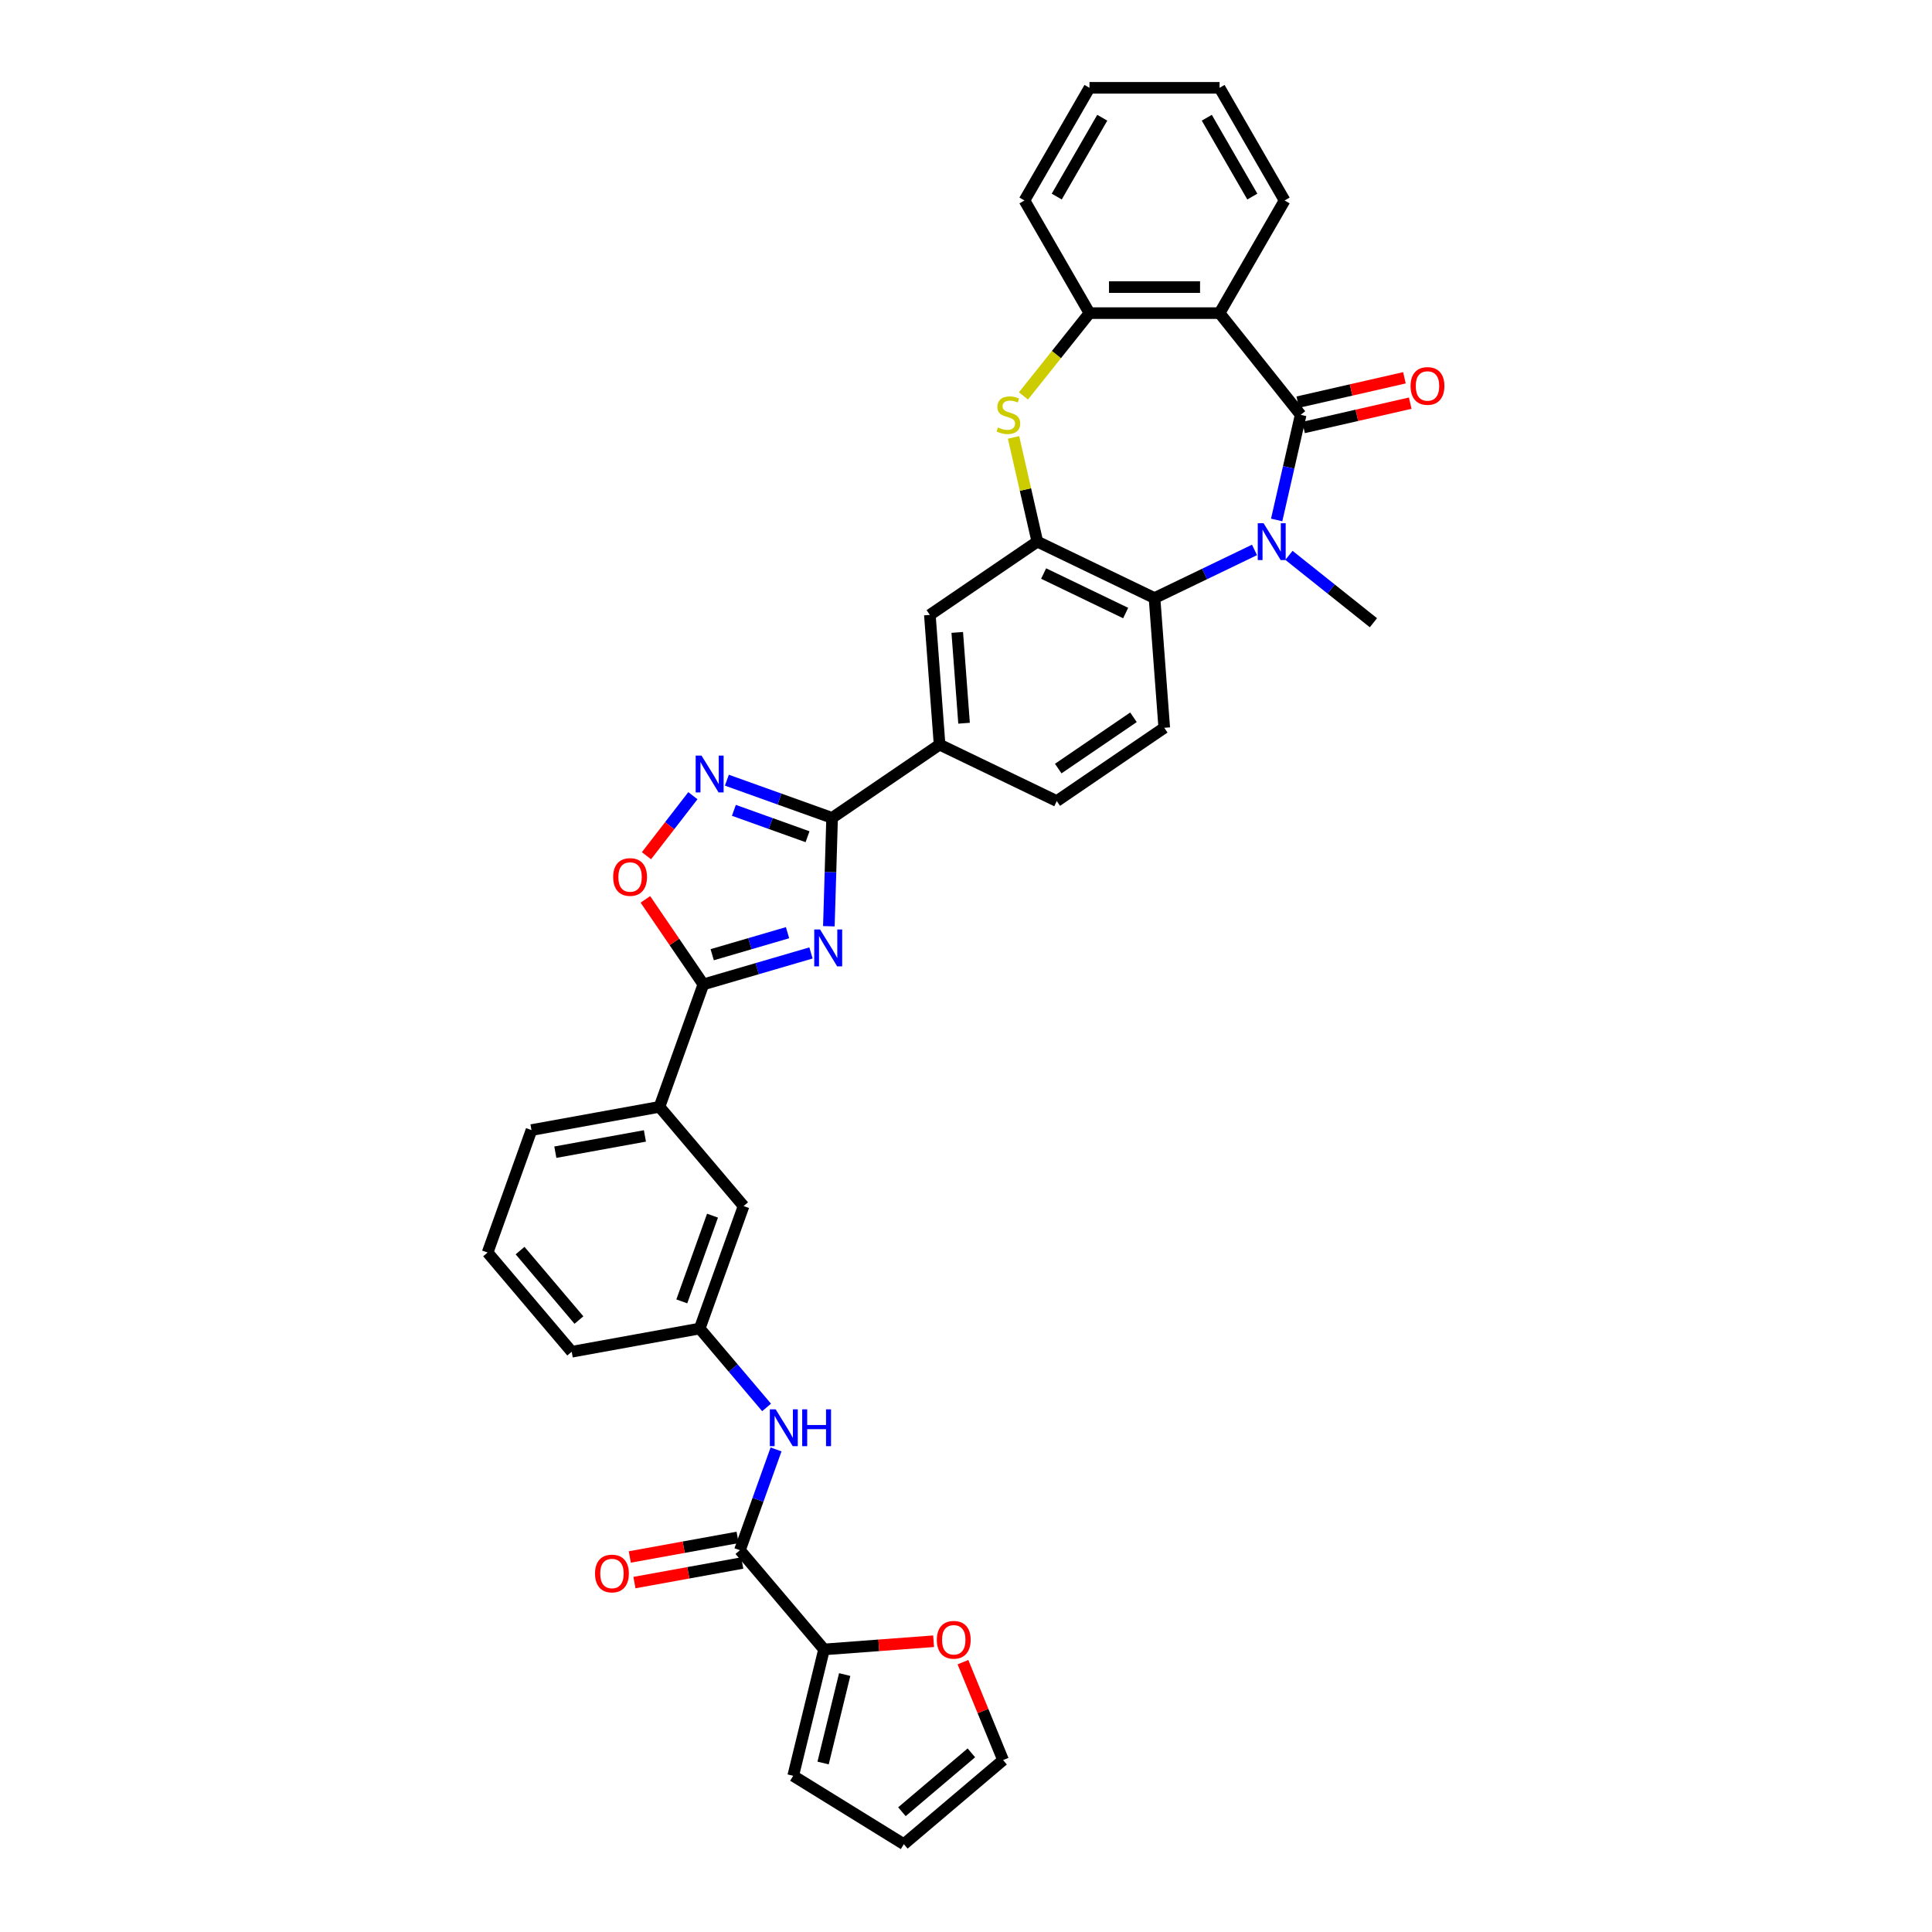 <?xml version='1.0' encoding='iso-8859-1'?>
<svg version='1.1' baseProfile='full'
              xmlns='http://www.w3.org/2000/svg'
                      xmlns:rdkit='http://www.rdkit.org/xml'
                      xmlns:xlink='http://www.w3.org/1999/xlink'
                  xml:space='preserve'
width='1000px' height='1000px' viewBox='0 0 1000 1000'>
<!-- END OF HEADER -->
<rect style='opacity:1.0;fill:#FFFFFF;stroke:none' width='1000' height='1000' x='0' y='0'> </rect>
<path class='bond-1' d='M 673.223,214.709 L 667.012,241.92' style='fill:none;fill-rule:evenodd;stroke:#000000;stroke-width:6px;stroke-linecap:butt;stroke-linejoin:miter;stroke-opacity:1' />
<path class='bond-1' d='M 667.012,241.92 L 660.801,269.132' style='fill:none;fill-rule:evenodd;stroke:#0000FF;stroke-width:6px;stroke-linecap:butt;stroke-linejoin:miter;stroke-opacity:1' />
<path class='bond-3' d='M 673.223,214.709 L 631.245,162.07' style='fill:none;fill-rule:evenodd;stroke:#000000;stroke-width:6px;stroke-linecap:butt;stroke-linejoin:miter;stroke-opacity:1' />
<path class='bond-18' d='M 674.721,221.273 L 702.323,214.973' style='fill:none;fill-rule:evenodd;stroke:#000000;stroke-width:6px;stroke-linecap:butt;stroke-linejoin:miter;stroke-opacity:1' />
<path class='bond-18' d='M 702.323,214.973 L 729.925,208.673' style='fill:none;fill-rule:evenodd;stroke:#FF0000;stroke-width:6px;stroke-linecap:butt;stroke-linejoin:miter;stroke-opacity:1' />
<path class='bond-18' d='M 671.725,208.145 L 699.327,201.845' style='fill:none;fill-rule:evenodd;stroke:#000000;stroke-width:6px;stroke-linecap:butt;stroke-linejoin:miter;stroke-opacity:1' />
<path class='bond-18' d='M 699.327,201.845 L 726.929,195.545' style='fill:none;fill-rule:evenodd;stroke:#FF0000;stroke-width:6px;stroke-linecap:butt;stroke-linejoin:miter;stroke-opacity:1' />
<path class='bond-0' d='M 429.016,479.423 L 429.855,451.383' style='fill:none;fill-rule:evenodd;stroke:#0000FF;stroke-width:6px;stroke-linecap:butt;stroke-linejoin:miter;stroke-opacity:1' />
<path class='bond-0' d='M 429.855,451.383 L 430.694,423.342' style='fill:none;fill-rule:evenodd;stroke:#000000;stroke-width:6px;stroke-linecap:butt;stroke-linejoin:miter;stroke-opacity:1' />
<path class='bond-4' d='M 419.766,493.244 L 391.91,501.382' style='fill:none;fill-rule:evenodd;stroke:#0000FF;stroke-width:6px;stroke-linecap:butt;stroke-linejoin:miter;stroke-opacity:1' />
<path class='bond-4' d='M 391.91,501.382 L 364.054,509.521' style='fill:none;fill-rule:evenodd;stroke:#000000;stroke-width:6px;stroke-linecap:butt;stroke-linejoin:miter;stroke-opacity:1' />
<path class='bond-4' d='M 407.633,482.76 L 388.134,488.457' style='fill:none;fill-rule:evenodd;stroke:#0000FF;stroke-width:6px;stroke-linecap:butt;stroke-linejoin:miter;stroke-opacity:1' />
<path class='bond-4' d='M 388.134,488.457 L 368.635,494.154' style='fill:none;fill-rule:evenodd;stroke:#000000;stroke-width:6px;stroke-linecap:butt;stroke-linejoin:miter;stroke-opacity:1' />
<path class='bond-8' d='M 649.327,284.641 L 623.454,297.101' style='fill:none;fill-rule:evenodd;stroke:#0000FF;stroke-width:6px;stroke-linecap:butt;stroke-linejoin:miter;stroke-opacity:1' />
<path class='bond-8' d='M 623.454,297.101 L 597.581,309.561' style='fill:none;fill-rule:evenodd;stroke:#000000;stroke-width:6px;stroke-linecap:butt;stroke-linejoin:miter;stroke-opacity:1' />
<path class='bond-27' d='M 667.155,287.457 L 689.018,304.892' style='fill:none;fill-rule:evenodd;stroke:#0000FF;stroke-width:6px;stroke-linecap:butt;stroke-linejoin:miter;stroke-opacity:1' />
<path class='bond-27' d='M 689.018,304.892 L 710.88,322.327' style='fill:none;fill-rule:evenodd;stroke:#000000;stroke-width:6px;stroke-linecap:butt;stroke-linejoin:miter;stroke-opacity:1' />
<path class='bond-2' d='M 430.694,423.342 L 486.323,385.415' style='fill:none;fill-rule:evenodd;stroke:#000000;stroke-width:6px;stroke-linecap:butt;stroke-linejoin:miter;stroke-opacity:1' />
<path class='bond-5' d='M 430.694,423.342 L 403.461,413.584' style='fill:none;fill-rule:evenodd;stroke:#000000;stroke-width:6px;stroke-linecap:butt;stroke-linejoin:miter;stroke-opacity:1' />
<path class='bond-5' d='M 403.461,413.584 L 376.227,403.825' style='fill:none;fill-rule:evenodd;stroke:#0000FF;stroke-width:6px;stroke-linecap:butt;stroke-linejoin:miter;stroke-opacity:1' />
<path class='bond-5' d='M 417.982,433.091 L 398.918,426.26' style='fill:none;fill-rule:evenodd;stroke:#000000;stroke-width:6px;stroke-linecap:butt;stroke-linejoin:miter;stroke-opacity:1' />
<path class='bond-5' d='M 398.918,426.26 L 379.855,419.429' style='fill:none;fill-rule:evenodd;stroke:#0000FF;stroke-width:6px;stroke-linecap:butt;stroke-linejoin:miter;stroke-opacity:1' />
<path class='bond-10' d='M 631.245,162.07 L 563.917,162.07' style='fill:none;fill-rule:evenodd;stroke:#000000;stroke-width:6px;stroke-linecap:butt;stroke-linejoin:miter;stroke-opacity:1' />
<path class='bond-10' d='M 621.146,148.604 L 574.016,148.604' style='fill:none;fill-rule:evenodd;stroke:#000000;stroke-width:6px;stroke-linecap:butt;stroke-linejoin:miter;stroke-opacity:1' />
<path class='bond-28' d='M 631.245,162.07 L 664.909,103.762' style='fill:none;fill-rule:evenodd;stroke:#000000;stroke-width:6px;stroke-linecap:butt;stroke-linejoin:miter;stroke-opacity:1' />
<path class='bond-16' d='M 364.054,509.521 L 341.342,572.902' style='fill:none;fill-rule:evenodd;stroke:#000000;stroke-width:6px;stroke-linecap:butt;stroke-linejoin:miter;stroke-opacity:1' />
<path class='bond-38' d='M 364.054,509.521 L 349.052,487.517' style='fill:none;fill-rule:evenodd;stroke:#000000;stroke-width:6px;stroke-linecap:butt;stroke-linejoin:miter;stroke-opacity:1' />
<path class='bond-38' d='M 349.052,487.517 L 334.05,465.512' style='fill:none;fill-rule:evenodd;stroke:#FF0000;stroke-width:6px;stroke-linecap:butt;stroke-linejoin:miter;stroke-opacity:1' />
<path class='bond-9' d='M 358.639,411.847 L 346.624,427.385' style='fill:none;fill-rule:evenodd;stroke:#0000FF;stroke-width:6px;stroke-linecap:butt;stroke-linejoin:miter;stroke-opacity:1' />
<path class='bond-9' d='M 346.624,427.385 L 334.61,442.922' style='fill:none;fill-rule:evenodd;stroke:#FF0000;stroke-width:6px;stroke-linecap:butt;stroke-linejoin:miter;stroke-opacity:1' />
<path class='bond-6' d='M 536.921,280.349 L 597.581,309.561' style='fill:none;fill-rule:evenodd;stroke:#000000;stroke-width:6px;stroke-linecap:butt;stroke-linejoin:miter;stroke-opacity:1' />
<path class='bond-6' d='M 540.177,296.862 L 582.639,317.311' style='fill:none;fill-rule:evenodd;stroke:#000000;stroke-width:6px;stroke-linecap:butt;stroke-linejoin:miter;stroke-opacity:1' />
<path class='bond-15' d='M 536.921,280.349 L 481.292,318.276' style='fill:none;fill-rule:evenodd;stroke:#000000;stroke-width:6px;stroke-linecap:butt;stroke-linejoin:miter;stroke-opacity:1' />
<path class='bond-35' d='M 536.921,280.349 L 530.765,253.379' style='fill:none;fill-rule:evenodd;stroke:#000000;stroke-width:6px;stroke-linecap:butt;stroke-linejoin:miter;stroke-opacity:1' />
<path class='bond-35' d='M 530.765,253.379 L 524.61,226.41' style='fill:none;fill-rule:evenodd;stroke:#CCCC00;stroke-width:6px;stroke-linecap:butt;stroke-linejoin:miter;stroke-opacity:1' />
<path class='bond-7' d='M 529.735,204.932 L 546.826,183.501' style='fill:none;fill-rule:evenodd;stroke:#CCCC00;stroke-width:6px;stroke-linecap:butt;stroke-linejoin:miter;stroke-opacity:1' />
<path class='bond-7' d='M 546.826,183.501 L 563.917,162.07' style='fill:none;fill-rule:evenodd;stroke:#000000;stroke-width:6px;stroke-linecap:butt;stroke-linejoin:miter;stroke-opacity:1' />
<path class='bond-17' d='M 597.581,309.561 L 602.612,376.701' style='fill:none;fill-rule:evenodd;stroke:#000000;stroke-width:6px;stroke-linecap:butt;stroke-linejoin:miter;stroke-opacity:1' />
<path class='bond-29' d='M 563.917,162.07 L 530.253,103.762' style='fill:none;fill-rule:evenodd;stroke:#000000;stroke-width:6px;stroke-linecap:butt;stroke-linejoin:miter;stroke-opacity:1' />
<path class='bond-11' d='M 382.987,802.384 L 392.333,776.302' style='fill:none;fill-rule:evenodd;stroke:#000000;stroke-width:6px;stroke-linecap:butt;stroke-linejoin:miter;stroke-opacity:1' />
<path class='bond-11' d='M 392.333,776.302 L 401.679,750.22' style='fill:none;fill-rule:evenodd;stroke:#0000FF;stroke-width:6px;stroke-linecap:butt;stroke-linejoin:miter;stroke-opacity:1' />
<path class='bond-12' d='M 382.987,802.384 L 426.521,853.744' style='fill:none;fill-rule:evenodd;stroke:#000000;stroke-width:6px;stroke-linecap:butt;stroke-linejoin:miter;stroke-opacity:1' />
<path class='bond-23' d='M 381.785,795.76 L 353.88,800.824' style='fill:none;fill-rule:evenodd;stroke:#000000;stroke-width:6px;stroke-linecap:butt;stroke-linejoin:miter;stroke-opacity:1' />
<path class='bond-23' d='M 353.88,800.824 L 325.975,805.888' style='fill:none;fill-rule:evenodd;stroke:#FF0000;stroke-width:6px;stroke-linecap:butt;stroke-linejoin:miter;stroke-opacity:1' />
<path class='bond-23' d='M 384.189,809.009 L 356.284,814.073' style='fill:none;fill-rule:evenodd;stroke:#000000;stroke-width:6px;stroke-linecap:butt;stroke-linejoin:miter;stroke-opacity:1' />
<path class='bond-23' d='M 356.284,814.073 L 328.379,819.137' style='fill:none;fill-rule:evenodd;stroke:#FF0000;stroke-width:6px;stroke-linecap:butt;stroke-linejoin:miter;stroke-opacity:1' />
<path class='bond-19' d='M 426.521,853.744 L 454.873,851.619' style='fill:none;fill-rule:evenodd;stroke:#000000;stroke-width:6px;stroke-linecap:butt;stroke-linejoin:miter;stroke-opacity:1' />
<path class='bond-19' d='M 454.873,851.619 L 483.225,849.495' style='fill:none;fill-rule:evenodd;stroke:#FF0000;stroke-width:6px;stroke-linecap:butt;stroke-linejoin:miter;stroke-opacity:1' />
<path class='bond-22' d='M 426.521,853.744 L 410.559,919.152' style='fill:none;fill-rule:evenodd;stroke:#000000;stroke-width:6px;stroke-linecap:butt;stroke-linejoin:miter;stroke-opacity:1' />
<path class='bond-22' d='M 437.209,866.748 L 426.035,912.533' style='fill:none;fill-rule:evenodd;stroke:#000000;stroke-width:6px;stroke-linecap:butt;stroke-linejoin:miter;stroke-opacity:1' />
<path class='bond-13' d='M 486.323,385.415 L 546.983,414.628' style='fill:none;fill-rule:evenodd;stroke:#000000;stroke-width:6px;stroke-linecap:butt;stroke-linejoin:miter;stroke-opacity:1' />
<path class='bond-37' d='M 486.323,385.415 L 481.292,318.276' style='fill:none;fill-rule:evenodd;stroke:#000000;stroke-width:6px;stroke-linecap:butt;stroke-linejoin:miter;stroke-opacity:1' />
<path class='bond-37' d='M 498.996,374.338 L 495.474,327.34' style='fill:none;fill-rule:evenodd;stroke:#000000;stroke-width:6px;stroke-linecap:butt;stroke-linejoin:miter;stroke-opacity:1' />
<path class='bond-14' d='M 396.785,728.486 L 379.475,708.065' style='fill:none;fill-rule:evenodd;stroke:#0000FF;stroke-width:6px;stroke-linecap:butt;stroke-linejoin:miter;stroke-opacity:1' />
<path class='bond-14' d='M 379.475,708.065 L 362.165,687.643' style='fill:none;fill-rule:evenodd;stroke:#000000;stroke-width:6px;stroke-linecap:butt;stroke-linejoin:miter;stroke-opacity:1' />
<path class='bond-21' d='M 341.342,572.902 L 384.876,624.262' style='fill:none;fill-rule:evenodd;stroke:#000000;stroke-width:6px;stroke-linecap:butt;stroke-linejoin:miter;stroke-opacity:1' />
<path class='bond-30' d='M 341.342,572.902 L 275.096,584.924' style='fill:none;fill-rule:evenodd;stroke:#000000;stroke-width:6px;stroke-linecap:butt;stroke-linejoin:miter;stroke-opacity:1' />
<path class='bond-30' d='M 333.81,587.954 L 287.438,596.37' style='fill:none;fill-rule:evenodd;stroke:#000000;stroke-width:6px;stroke-linecap:butt;stroke-linejoin:miter;stroke-opacity:1' />
<path class='bond-24' d='M 602.612,376.701 L 546.983,414.628' style='fill:none;fill-rule:evenodd;stroke:#000000;stroke-width:6px;stroke-linecap:butt;stroke-linejoin:miter;stroke-opacity:1' />
<path class='bond-24' d='M 586.683,371.264 L 547.742,397.813' style='fill:none;fill-rule:evenodd;stroke:#000000;stroke-width:6px;stroke-linecap:butt;stroke-linejoin:miter;stroke-opacity:1' />
<path class='bond-25' d='M 498.423,860.333 L 508.808,885.672' style='fill:none;fill-rule:evenodd;stroke:#FF0000;stroke-width:6px;stroke-linecap:butt;stroke-linejoin:miter;stroke-opacity:1' />
<path class='bond-25' d='M 508.808,885.672 L 519.193,911.011' style='fill:none;fill-rule:evenodd;stroke:#000000;stroke-width:6px;stroke-linecap:butt;stroke-linejoin:miter;stroke-opacity:1' />
<path class='bond-20' d='M 362.165,687.643 L 384.876,624.262' style='fill:none;fill-rule:evenodd;stroke:#000000;stroke-width:6px;stroke-linecap:butt;stroke-linejoin:miter;stroke-opacity:1' />
<path class='bond-20' d='M 352.895,673.594 L 368.793,629.227' style='fill:none;fill-rule:evenodd;stroke:#000000;stroke-width:6px;stroke-linecap:butt;stroke-linejoin:miter;stroke-opacity:1' />
<path class='bond-39' d='M 362.165,687.643 L 295.919,699.665' style='fill:none;fill-rule:evenodd;stroke:#000000;stroke-width:6px;stroke-linecap:butt;stroke-linejoin:miter;stroke-opacity:1' />
<path class='bond-26' d='M 410.559,919.152 L 467.834,954.545' style='fill:none;fill-rule:evenodd;stroke:#000000;stroke-width:6px;stroke-linecap:butt;stroke-linejoin:miter;stroke-opacity:1' />
<path class='bond-40' d='M 519.193,911.011 L 467.834,954.545' style='fill:none;fill-rule:evenodd;stroke:#000000;stroke-width:6px;stroke-linecap:butt;stroke-linejoin:miter;stroke-opacity:1' />
<path class='bond-40' d='M 502.782,907.27 L 466.831,937.743' style='fill:none;fill-rule:evenodd;stroke:#000000;stroke-width:6px;stroke-linecap:butt;stroke-linejoin:miter;stroke-opacity:1' />
<path class='bond-33' d='M 664.909,103.762 L 631.245,45.455' style='fill:none;fill-rule:evenodd;stroke:#000000;stroke-width:6px;stroke-linecap:butt;stroke-linejoin:miter;stroke-opacity:1' />
<path class='bond-33' d='M 648.198,101.749 L 624.633,60.934' style='fill:none;fill-rule:evenodd;stroke:#000000;stroke-width:6px;stroke-linecap:butt;stroke-linejoin:miter;stroke-opacity:1' />
<path class='bond-36' d='M 530.253,103.762 L 563.917,45.455' style='fill:none;fill-rule:evenodd;stroke:#000000;stroke-width:6px;stroke-linecap:butt;stroke-linejoin:miter;stroke-opacity:1' />
<path class='bond-36' d='M 546.964,101.749 L 570.529,60.934' style='fill:none;fill-rule:evenodd;stroke:#000000;stroke-width:6px;stroke-linecap:butt;stroke-linejoin:miter;stroke-opacity:1' />
<path class='bond-31' d='M 275.096,584.924 L 252.385,648.305' style='fill:none;fill-rule:evenodd;stroke:#000000;stroke-width:6px;stroke-linecap:butt;stroke-linejoin:miter;stroke-opacity:1' />
<path class='bond-32' d='M 252.385,648.305 L 295.919,699.665' style='fill:none;fill-rule:evenodd;stroke:#000000;stroke-width:6px;stroke-linecap:butt;stroke-linejoin:miter;stroke-opacity:1' />
<path class='bond-32' d='M 269.187,647.303 L 299.661,683.254' style='fill:none;fill-rule:evenodd;stroke:#000000;stroke-width:6px;stroke-linecap:butt;stroke-linejoin:miter;stroke-opacity:1' />
<path class='bond-34' d='M 631.245,45.455 L 563.917,45.455' style='fill:none;fill-rule:evenodd;stroke:#000000;stroke-width:6px;stroke-linecap:butt;stroke-linejoin:miter;stroke-opacity:1' />
<path  class='atom-1' d='M 424.465 481.106
L 430.713 491.206
Q 431.333 492.202, 432.329 494.006
Q 433.326 495.811, 433.38 495.918
L 433.38 481.106
L 435.911 481.106
L 435.911 500.174
L 433.299 500.174
L 426.593 489.132
Q 425.812 487.839, 424.977 486.358
Q 424.169 484.877, 423.927 484.419
L 423.927 500.174
L 421.449 500.174
L 421.449 481.106
L 424.465 481.106
' fill='#0000FF'/>
<path  class='atom-2' d='M 654.026 270.815
L 660.274 280.914
Q 660.894 281.911, 661.89 283.715
Q 662.887 285.519, 662.941 285.627
L 662.941 270.815
L 665.472 270.815
L 665.472 289.882
L 662.86 289.882
L 656.154 278.84
Q 655.373 277.548, 654.538 276.066
Q 653.73 274.585, 653.488 274.127
L 653.488 289.882
L 651.01 289.882
L 651.01 270.815
L 654.026 270.815
' fill='#0000FF'/>
<path  class='atom-6' d='M 363.098 391.097
L 369.346 401.196
Q 369.966 402.193, 370.962 403.997
Q 371.958 405.801, 372.012 405.909
L 372.012 391.097
L 374.544 391.097
L 374.544 410.164
L 371.931 410.164
L 365.226 399.122
Q 364.445 397.83, 363.61 396.349
Q 362.802 394.867, 362.559 394.41
L 362.559 410.164
L 360.082 410.164
L 360.082 391.097
L 363.098 391.097
' fill='#0000FF'/>
<path  class='atom-8' d='M 516.553 221.253
Q 516.768 221.334, 517.657 221.711
Q 518.545 222.088, 519.515 222.33
Q 520.511 222.546, 521.481 222.546
Q 523.285 222.546, 524.336 221.684
Q 525.386 220.795, 525.386 219.26
Q 525.386 218.21, 524.847 217.563
Q 524.336 216.917, 523.528 216.567
Q 522.72 216.217, 521.373 215.813
Q 519.677 215.301, 518.653 214.816
Q 517.657 214.332, 516.93 213.308
Q 516.229 212.285, 516.229 210.561
Q 516.229 208.164, 517.845 206.683
Q 519.488 205.202, 522.72 205.202
Q 524.928 205.202, 527.433 206.252
L 526.813 208.326
Q 524.524 207.383, 522.801 207.383
Q 520.942 207.383, 519.919 208.164
Q 518.896 208.919, 518.922 210.238
Q 518.922 211.262, 519.434 211.881
Q 519.973 212.5, 520.727 212.851
Q 521.508 213.201, 522.801 213.605
Q 524.524 214.143, 525.548 214.682
Q 526.571 215.22, 527.298 216.325
Q 528.052 217.402, 528.052 219.26
Q 528.052 221.899, 526.275 223.327
Q 524.524 224.727, 521.589 224.727
Q 519.892 224.727, 518.599 224.35
Q 517.334 224, 515.825 223.381
L 516.553 221.253
' fill='#CCCC00'/>
<path  class='atom-10' d='M 317.374 453.946
Q 317.374 449.367, 319.636 446.809
Q 321.899 444.25, 326.127 444.25
Q 330.355 444.25, 332.617 446.809
Q 334.879 449.367, 334.879 453.946
Q 334.879 458.578, 332.59 461.217
Q 330.301 463.829, 326.127 463.829
Q 321.925 463.829, 319.636 461.217
Q 317.374 458.605, 317.374 453.946
M 326.127 461.675
Q 329.035 461.675, 330.597 459.736
Q 332.186 457.77, 332.186 453.946
Q 332.186 450.202, 330.597 448.317
Q 329.035 446.405, 326.127 446.405
Q 323.218 446.405, 321.629 448.29
Q 320.067 450.175, 320.067 453.946
Q 320.067 457.797, 321.629 459.736
Q 323.218 461.675, 326.127 461.675
' fill='#FF0000'/>
<path  class='atom-15' d='M 401.484 729.469
L 407.732 739.568
Q 408.351 740.565, 409.348 742.369
Q 410.344 744.174, 410.398 744.281
L 410.398 729.469
L 412.93 729.469
L 412.93 748.536
L 410.317 748.536
L 403.612 737.495
Q 402.831 736.202, 401.996 734.721
Q 401.188 733.24, 400.945 732.782
L 400.945 748.536
L 398.468 748.536
L 398.468 729.469
L 401.484 729.469
' fill='#0000FF'/>
<path  class='atom-15' d='M 415.219 729.469
L 417.804 729.469
L 417.804 737.576
L 427.553 737.576
L 427.553 729.469
L 430.139 729.469
L 430.139 748.536
L 427.553 748.536
L 427.553 739.73
L 417.804 739.73
L 417.804 748.536
L 415.219 748.536
L 415.219 729.469
' fill='#0000FF'/>
<path  class='atom-19' d='M 730.11 199.781
Q 730.11 195.202, 732.372 192.644
Q 734.635 190.086, 738.863 190.086
Q 743.091 190.086, 745.353 192.644
Q 747.615 195.202, 747.615 199.781
Q 747.615 204.413, 745.326 207.052
Q 743.037 209.664, 738.863 209.664
Q 734.661 209.664, 732.372 207.052
Q 730.11 204.44, 730.11 199.781
M 738.863 207.51
Q 741.771 207.51, 743.333 205.571
Q 744.922 203.605, 744.922 199.781
Q 744.922 196.037, 743.333 194.152
Q 741.771 192.24, 738.863 192.24
Q 735.954 192.24, 734.365 194.125
Q 732.803 196.01, 732.803 199.781
Q 732.803 203.632, 734.365 205.571
Q 735.954 207.51, 738.863 207.51
' fill='#FF0000'/>
<path  class='atom-20' d='M 484.908 848.766
Q 484.908 844.188, 487.17 841.63
Q 489.433 839.071, 493.661 839.071
Q 497.889 839.071, 500.151 841.63
Q 502.413 844.188, 502.413 848.766
Q 502.413 853.399, 500.124 856.038
Q 497.835 858.65, 493.661 858.65
Q 489.459 858.65, 487.17 856.038
Q 484.908 853.426, 484.908 848.766
M 493.661 856.496
Q 496.569 856.496, 498.131 854.557
Q 499.72 852.591, 499.72 848.766
Q 499.72 845.023, 498.131 843.138
Q 496.569 841.226, 493.661 841.226
Q 490.752 841.226, 489.163 843.111
Q 487.601 844.996, 487.601 848.766
Q 487.601 852.618, 489.163 854.557
Q 490.752 856.496, 493.661 856.496
' fill='#FF0000'/>
<path  class='atom-24' d='M 307.989 814.46
Q 307.989 809.882, 310.251 807.323
Q 312.513 804.765, 316.741 804.765
Q 320.969 804.765, 323.232 807.323
Q 325.494 809.882, 325.494 814.46
Q 325.494 819.092, 323.205 821.731
Q 320.916 824.344, 316.741 824.344
Q 312.54 824.344, 310.251 821.731
Q 307.989 819.119, 307.989 814.46
M 316.741 822.189
Q 319.65 822.189, 321.212 820.25
Q 322.801 818.284, 322.801 814.46
Q 322.801 810.717, 321.212 808.831
Q 319.65 806.919, 316.741 806.919
Q 313.833 806.919, 312.244 808.805
Q 310.682 810.69, 310.682 814.46
Q 310.682 818.311, 312.244 820.25
Q 313.833 822.189, 316.741 822.189
' fill='#FF0000'/>
</svg>
